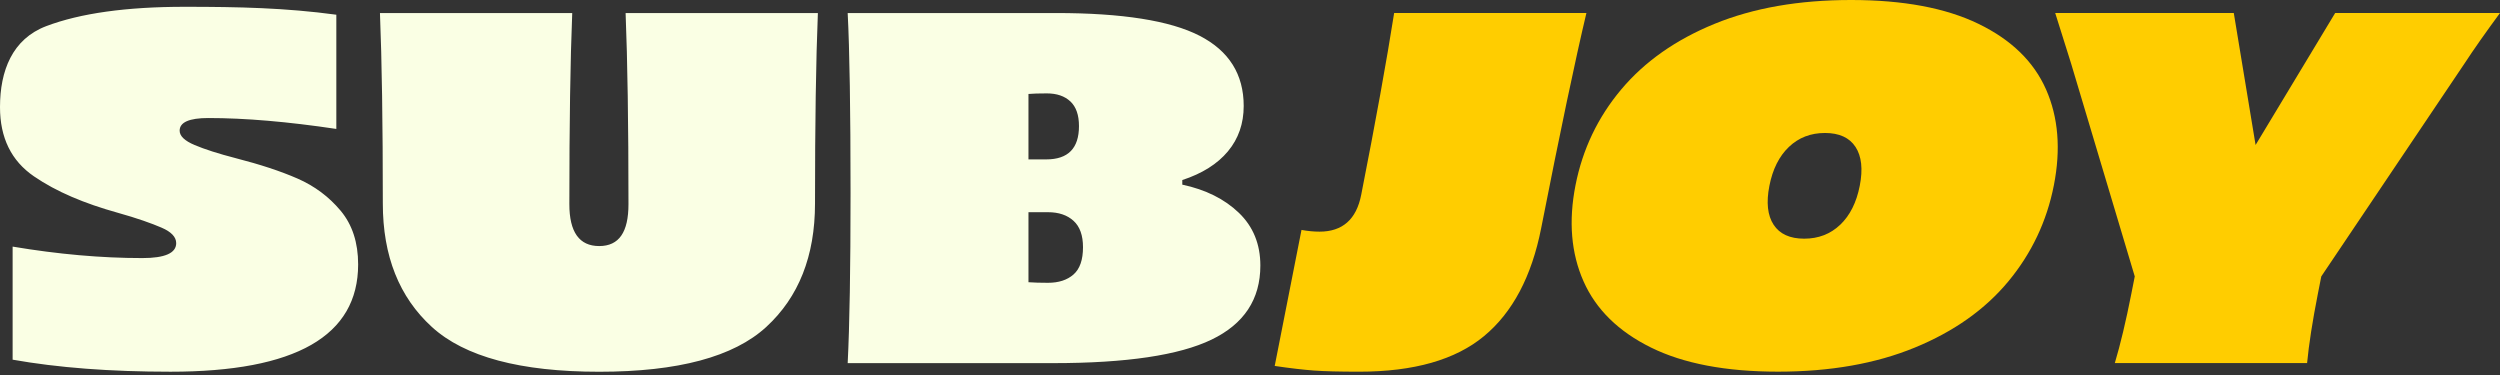 <svg width="400" height="60" fill="none" xmlns="http://www.w3.org/2000/svg"><rect width="100%" height="100%" fill="#333333" stroke="none"/><path d="M2.02 57.547V39.456c7.285 1.225 14.202 1.836 20.754 1.836 3.612 0 5.418-.795 5.418-2.388 0-.978-.78-1.806-2.342-2.48-1.56-.672-3.89-1.511-7.025-2.387-5.307-1.481-9.796-3.352-13.407-5.832C1.806 25.727 0 22.04 0 17.141 0 11.325 1.965 6.233 7.415 4.175S20.24 1.088 29.547 1.088c8.667 0 16.123.166 24.266 1.267V20.63c-7.776-1.162-14.601-1.745-20.478-1.745-3.062 0-4.592.675-4.592 2.02 0 .859.795 1.624 2.388 2.296 1.591.675 3.794 1.387 6.612 2.113 3.853.991 7.147 2.065 9.871 3.26 2.723 1.193 5.02 2.908 6.888 5.141 1.867 2.236 2.8 5.097 2.8 8.587 0 11.449-10.009 17.172-30.029 17.172-9.611 0-18.03-.642-25.253-1.927zm67.084-5.23c-5.235-4.776-7.852-11.356-7.852-19.743 0-12.734-.153-22.896-.459-30.488h30.763c-.307 7.53-.46 17.723-.46 30.58 0 4.47 1.592 6.704 4.776 6.704 3.184 0 4.683-2.234 4.683-6.704 0-12.795-.154-22.988-.459-30.58h30.763c-.307 7.53-.459 17.693-.459 30.488 0 8.388-2.603 14.968-7.806 19.743-5.204 4.775-14.112 7.163-26.723 7.163-12.611 0-21.534-2.388-26.768-7.163zm98.299-26.813c3.49 0 5.234-1.775 5.234-5.327 0-1.774-.459-3.09-1.378-3.949-.918-.857-2.173-1.285-3.765-1.285-1.285 0-2.266.031-2.939.092v10.469h2.848zm-31.774 32.6c.306-6.06.459-15.12.459-27.183 0-13.345-.153-22.957-.459-28.835h33.335c10.59 0 18.243 1.21 22.957 3.628 4.713 2.42 7.071 6.168 7.071 11.249 0 2.816-.842 5.234-2.525 7.254-1.684 2.02-4.118 3.551-7.3 4.592v.735c3.733.796 6.75 2.296 9.045 4.5 2.296 2.203 3.445 5.02 3.445 8.448 0 5.388-2.603 9.337-7.806 11.846-5.204 2.51-13.653 3.764-25.345 3.764H135.63l-.001.001zm36.135-14.188c1.011-.887 1.516-2.341 1.516-4.362 0-1.896-.505-3.306-1.516-4.223-1.01-.919-2.373-1.378-4.087-1.378h-3.122v11.204c.856.062 1.897.092 3.122.092 1.714 0 3.077-.444 4.087-1.332v-.001z" fill="#FAFFE4"/><path d="M210.237 59.286c-1.69-.123-3.785-.367-6.284-.735l4.286-21.764c1.004.184 1.966.276 2.884.276 3.673 0 5.896-1.959 6.667-5.877 2.327-11.815 4.084-21.518 5.274-29.11h30.763c-1.79 7.53-4.203 19.01-7.24 34.437-1.519 7.713-4.566 13.469-9.139 17.263-4.575 3.797-11.238 5.694-19.992 5.694-3.122 0-5.529-.061-7.219-.184zm128.134-1.193c.896-2.998 1.779-6.704 2.647-11.11l.543-2.756-10.187-34.07-2.542-8.08h28.573l3.489 21.12 12.735-21.12h26.372c-2.342 3.183-4.214 5.846-5.614 7.989l-22.98 34.16-.543 2.755c-.868 4.408-1.445 8.113-1.729 11.111h-30.763l-.001.002zm-43.933-22.135c1.557-1.487 2.599-3.562 3.122-6.225.523-2.663.296-4.739-.678-6.226-.975-1.487-2.605-2.23-4.89-2.23-2.285 0-4.208.744-5.767 2.23-1.558 1.487-2.599 3.563-3.122 6.226-.523 2.663-.297 4.739.677 6.225.974 1.487 2.604 2.23 4.89 2.23 2.286 0 4.207-.744 5.767-2.23h.001zM264.169 55.61c-5.21-2.57-8.81-6.1-10.8-10.592-1.992-4.49-2.42-9.617-1.289-15.378 1.131-5.76 3.571-10.87 7.319-15.331 3.748-4.46 8.728-7.959 14.942-10.499C280.554 1.27 287.832 0 296.171 0c8.339 0 15.133 1.27 20.379 3.81 5.246 2.54 8.852 6.04 10.818 10.499 1.966 4.46 2.383 9.57 1.252 15.331-1.13 5.761-3.559 10.887-7.282 15.378-3.724 4.492-8.71 8.023-14.96 10.592-6.25 2.57-13.545 3.856-21.885 3.856-8.34 0-15.115-1.285-20.324-3.856z" fill="#FFCD00"/></svg>